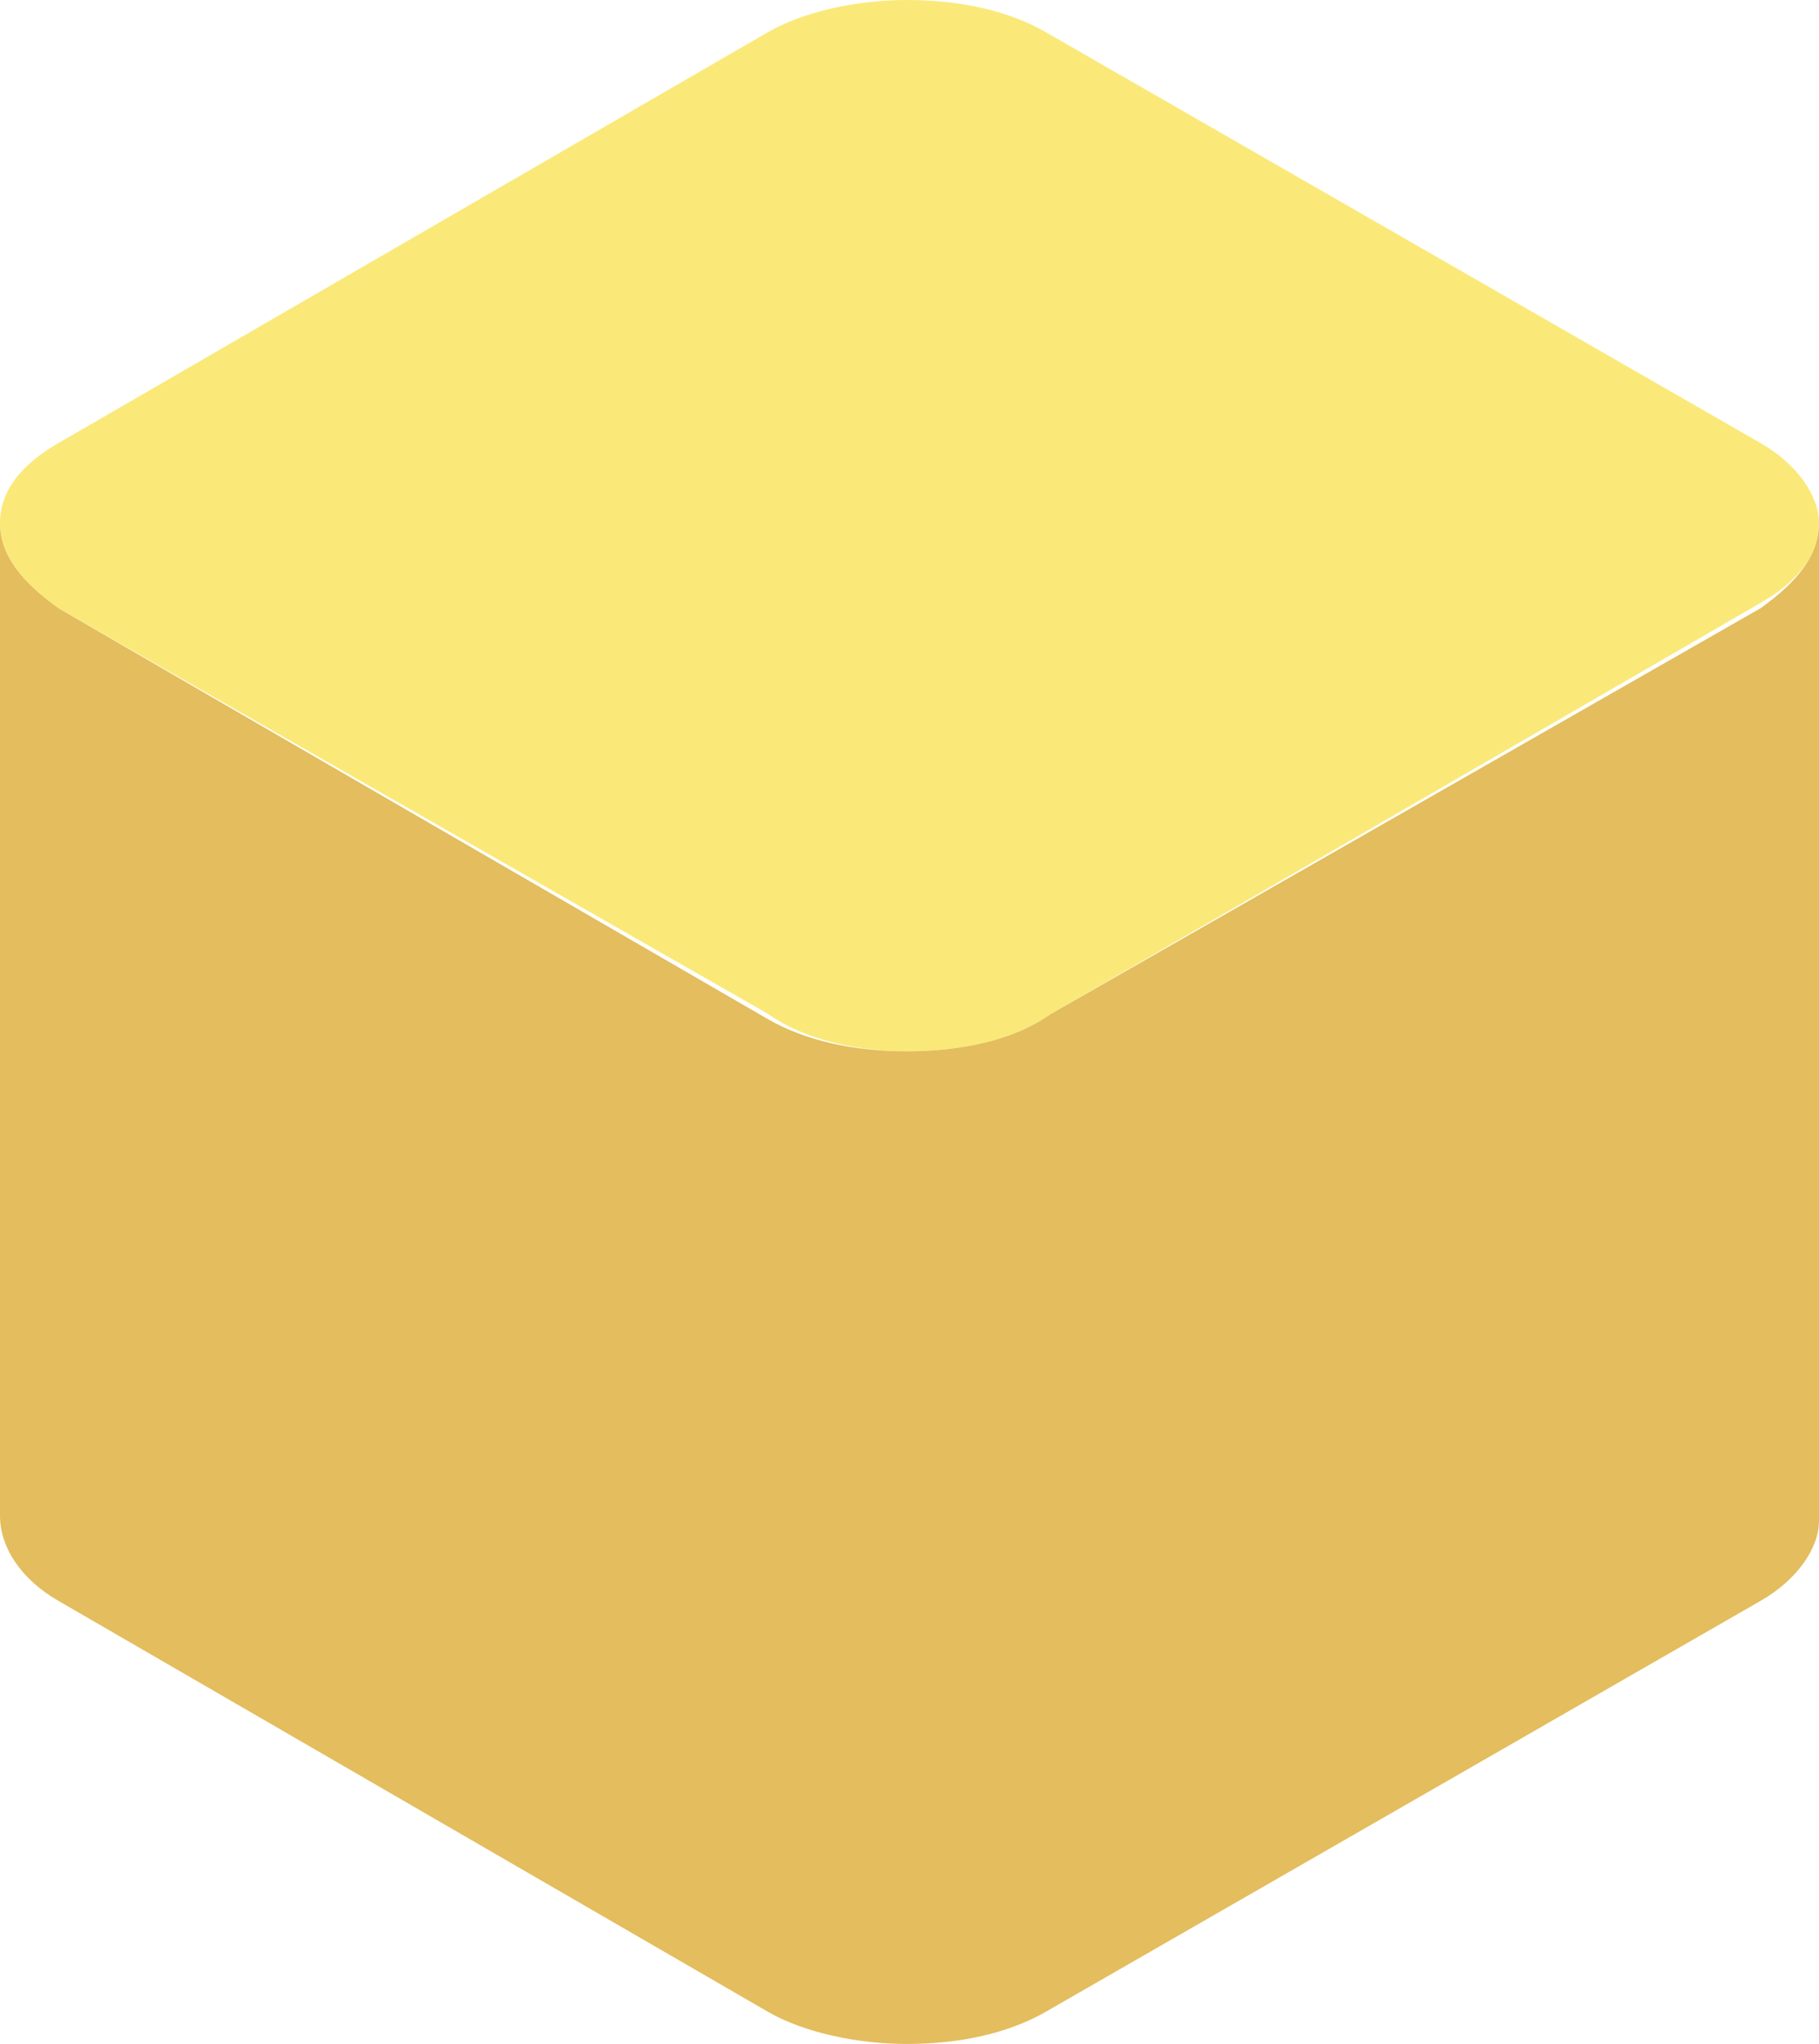 <?xml version="1.0" encoding="utf-8"?>
<!-- Generator: Adobe Illustrator 27.5.0, SVG Export Plug-In . SVG Version: 6.00 Build 0)  -->
<svg version="1.1" id="Layer_1" xmlns="http://www.w3.org/2000/svg" xmlns:xlink="http://www.w3.org/1999/xlink" x="0px" y="0px"
	 viewBox="0 0 34.1 38.3" style="enable-background:new 0 0 34.1 38.3;" xml:space="preserve">
<style type="text/css">
	.st0{fill:#FAE979;}
	.st1{fill:#E3BD5E;}
</style>
<g>
	<path class="st0" d="M14.4,19L1.1,11.4C0.4,10.9,0,10.4,0,9.8c0-0.6,0.4-1.1,1.1-1.5l13.3-7.7C15.1,0.2,16.1,0,17,0
		c1,0,1.9,0.2,2.6,0.6L33,8.3c0.7,0.4,1.1,1,1.1,1.5c0,0.6-0.4,1.1-1.1,1.5L19.7,19C19,19.5,18,19.7,17,19.7
		C16.1,19.7,15.1,19.5,14.4,19z"/>
	<path class="st1" d="M33,11.4L19.7,19C19,19.5,18,19.7,17,19.7c-1,0-1.9-0.2-2.6-0.6L1.1,11.4C0.4,10.9,0,10.4,0,9.8v18.6
		C0,29,0.4,29.6,1.1,30l13.3,7.7c0.7,0.4,1.7,0.6,2.6,0.6c1,0,1.9-0.2,2.6-0.6L33,30c0.7-0.4,1.1-1,1.1-1.5V9.8
		C34.1,10.4,33.7,10.9,33,11.4z"/>
</g>
</svg>
